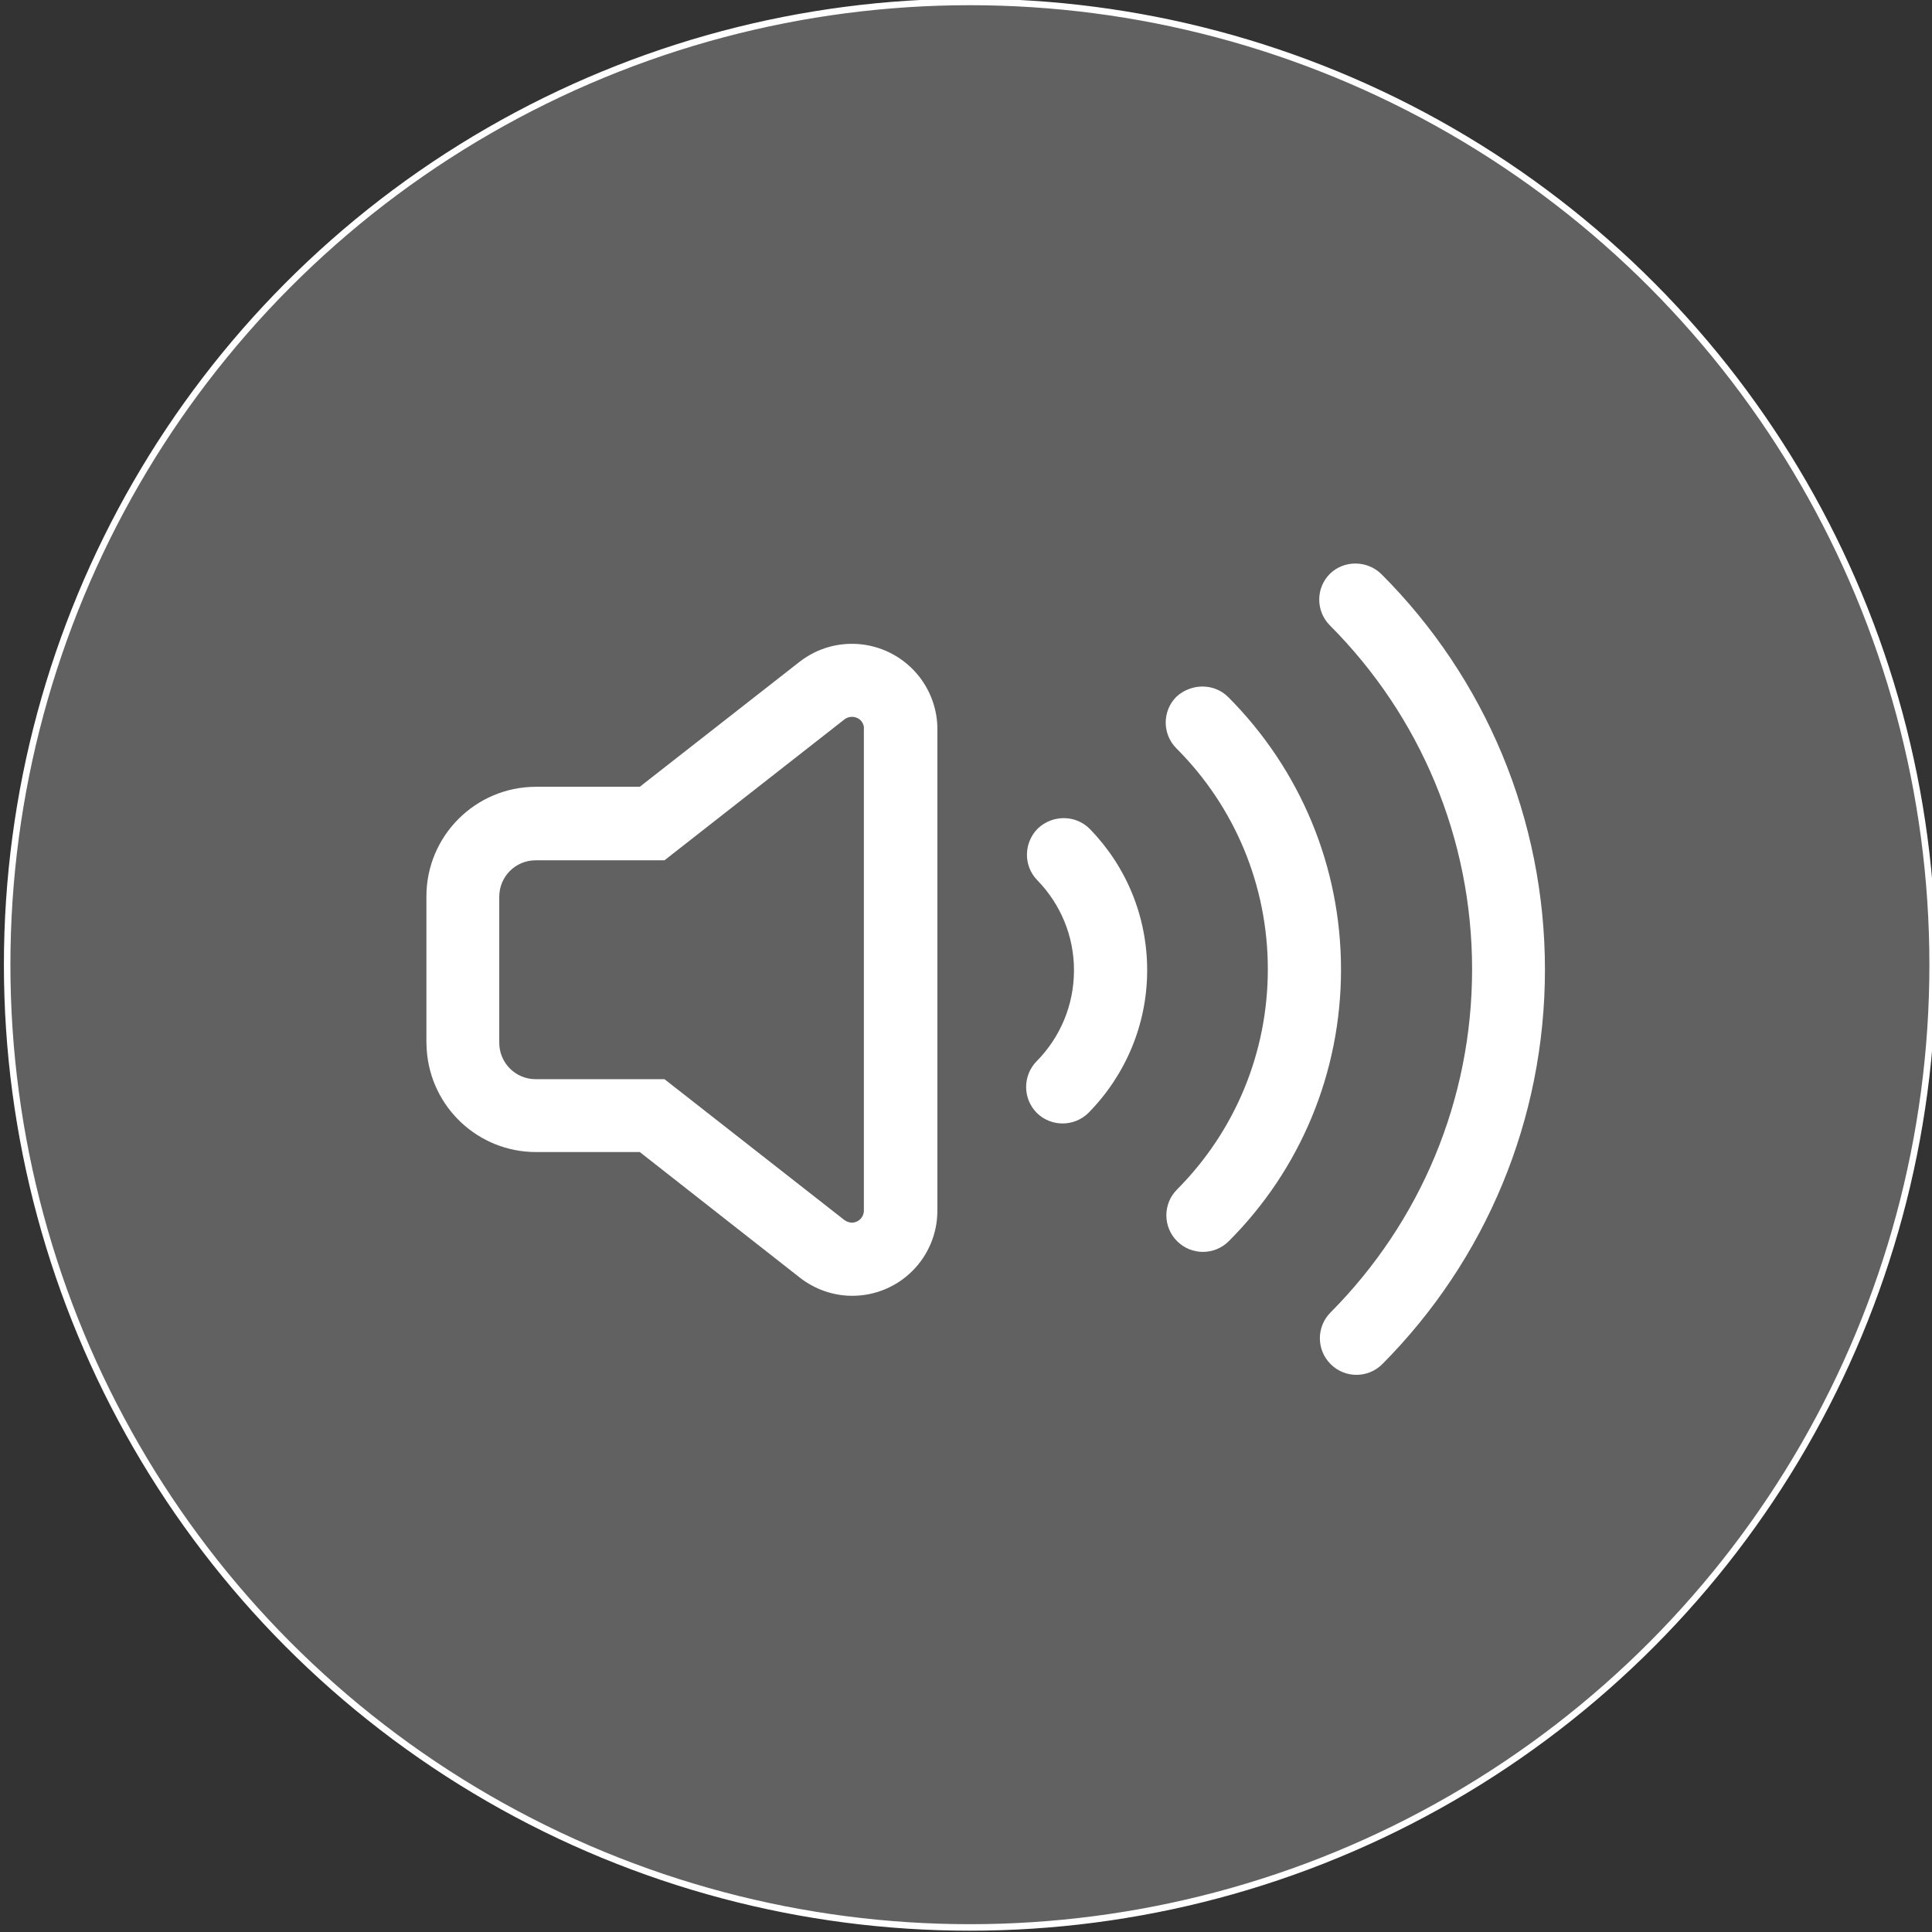 <?xml version="1.0" encoding="utf-8"?>
<!-- Generator: Adobe Illustrator 20.1.0, SVG Export Plug-In . SVG Version: 6.00 Build 0)  -->
<svg version="1.1" id="图层_1" xmlns="http://www.w3.org/2000/svg" xmlns:xlink="http://www.w3.org/1999/xlink" x="0px" y="0px"
	 viewBox="0 0 594 594" style="enable-background:new 0 0 594 594;" xml:space="preserve">
<rect x="0" y="0" width="594" height="594" fill="#333333" stroke="none"/>
<style type="text/css">
	.st0{fill:#616161;stroke:#FFFFFF;stroke-width:2;}
	.st1{fill:#FFFFFF;}
</style>
<circle class="st0" cx="298.2" cy="296.6" r="296"/>
<g id="Public_x2F_ic_x5F_public_x5F_sound">
	<g id="合并形状_1_">
		<path id="path-1_2_" class="st1" d="M424.7,176.5c32,32,50.3,75.4,50.3,121.6c0,46.1-18.2,89.3-50,121.3c-4.4,4.4-11.5,4.4-15.9,0
			c-4.4-4.4-4.4-11.5,0-15.9c27.7-27.9,43.5-65.4,43.5-105.5c0-40.2-15.9-77.8-43.7-105.7c-4.4-4.4-4.4-11.5,0-15.9
			C413.2,172.2,420.3,172.2,424.7,176.5z M245.8,203.5c11.4-8.9,27.8-6.9,36.8,4.5c3.6,4.6,5.6,10.3,5.6,16.1l0,0v148.1
			c0,14.5-11.7,26.2-26.2,26.2c-5.8,0-11.5-2-16.1-5.6l0,0l-49.2-38.6l-31.9,0c-17.8,0-32.4-13.8-33.6-31.4l0,0l-0.1-2.3v-44.9
			c0-18.6,15.1-33.7,33.7-33.7l0,0l31.9,0L245.8,203.5z M377.7,214.4c22,22.1,34.6,51.9,34.6,83.7c0,31.7-12.5,61.5-34.5,83.5
			c-4.4,4.4-11.5,4.4-15.9,0c-4.4-4.4-4.4-11.5,0-15.9c17.8-17.9,27.9-42,27.9-67.7c0-25.8-10.2-50-28.1-67.9
			c-4.4-4.4-4.4-11.5,0-15.9C366.3,210,373.4,210,377.7,214.4z M264.9,221.8c-1.3-1.6-3.6-1.9-5.3-0.6l0,0l-55.3,43.3l-39.6,0
			c-6.2,0-11.2,5-11.2,11.2l0,0v44.9c0,6.2,5,11.2,11.2,11.2l0,0l39.6,0l55.3,43.3c0.7,0.5,1.5,0.8,2.3,0.8c2.1,0,3.7-1.7,3.7-3.7
			l0,0V224.1C265.7,223.3,265.4,222.5,264.9,221.8z M335.1,254.9c11.2,11.5,17.6,26.9,17.6,43.4c0,16.6-6.6,32.2-18,43.8
			c-4.4,4.4-11.5,4.4-15.9,0.1c-4.4-4.4-4.4-11.5-0.1-15.9c7.3-7.4,11.5-17.3,11.5-28c0-10.5-4.1-20.3-11.3-27.7
			c-4.3-4.4-4.2-11.5,0.2-15.9C323.7,250.4,330.8,250.5,335.1,254.9z"/>
	</g>
</g>
</svg>

